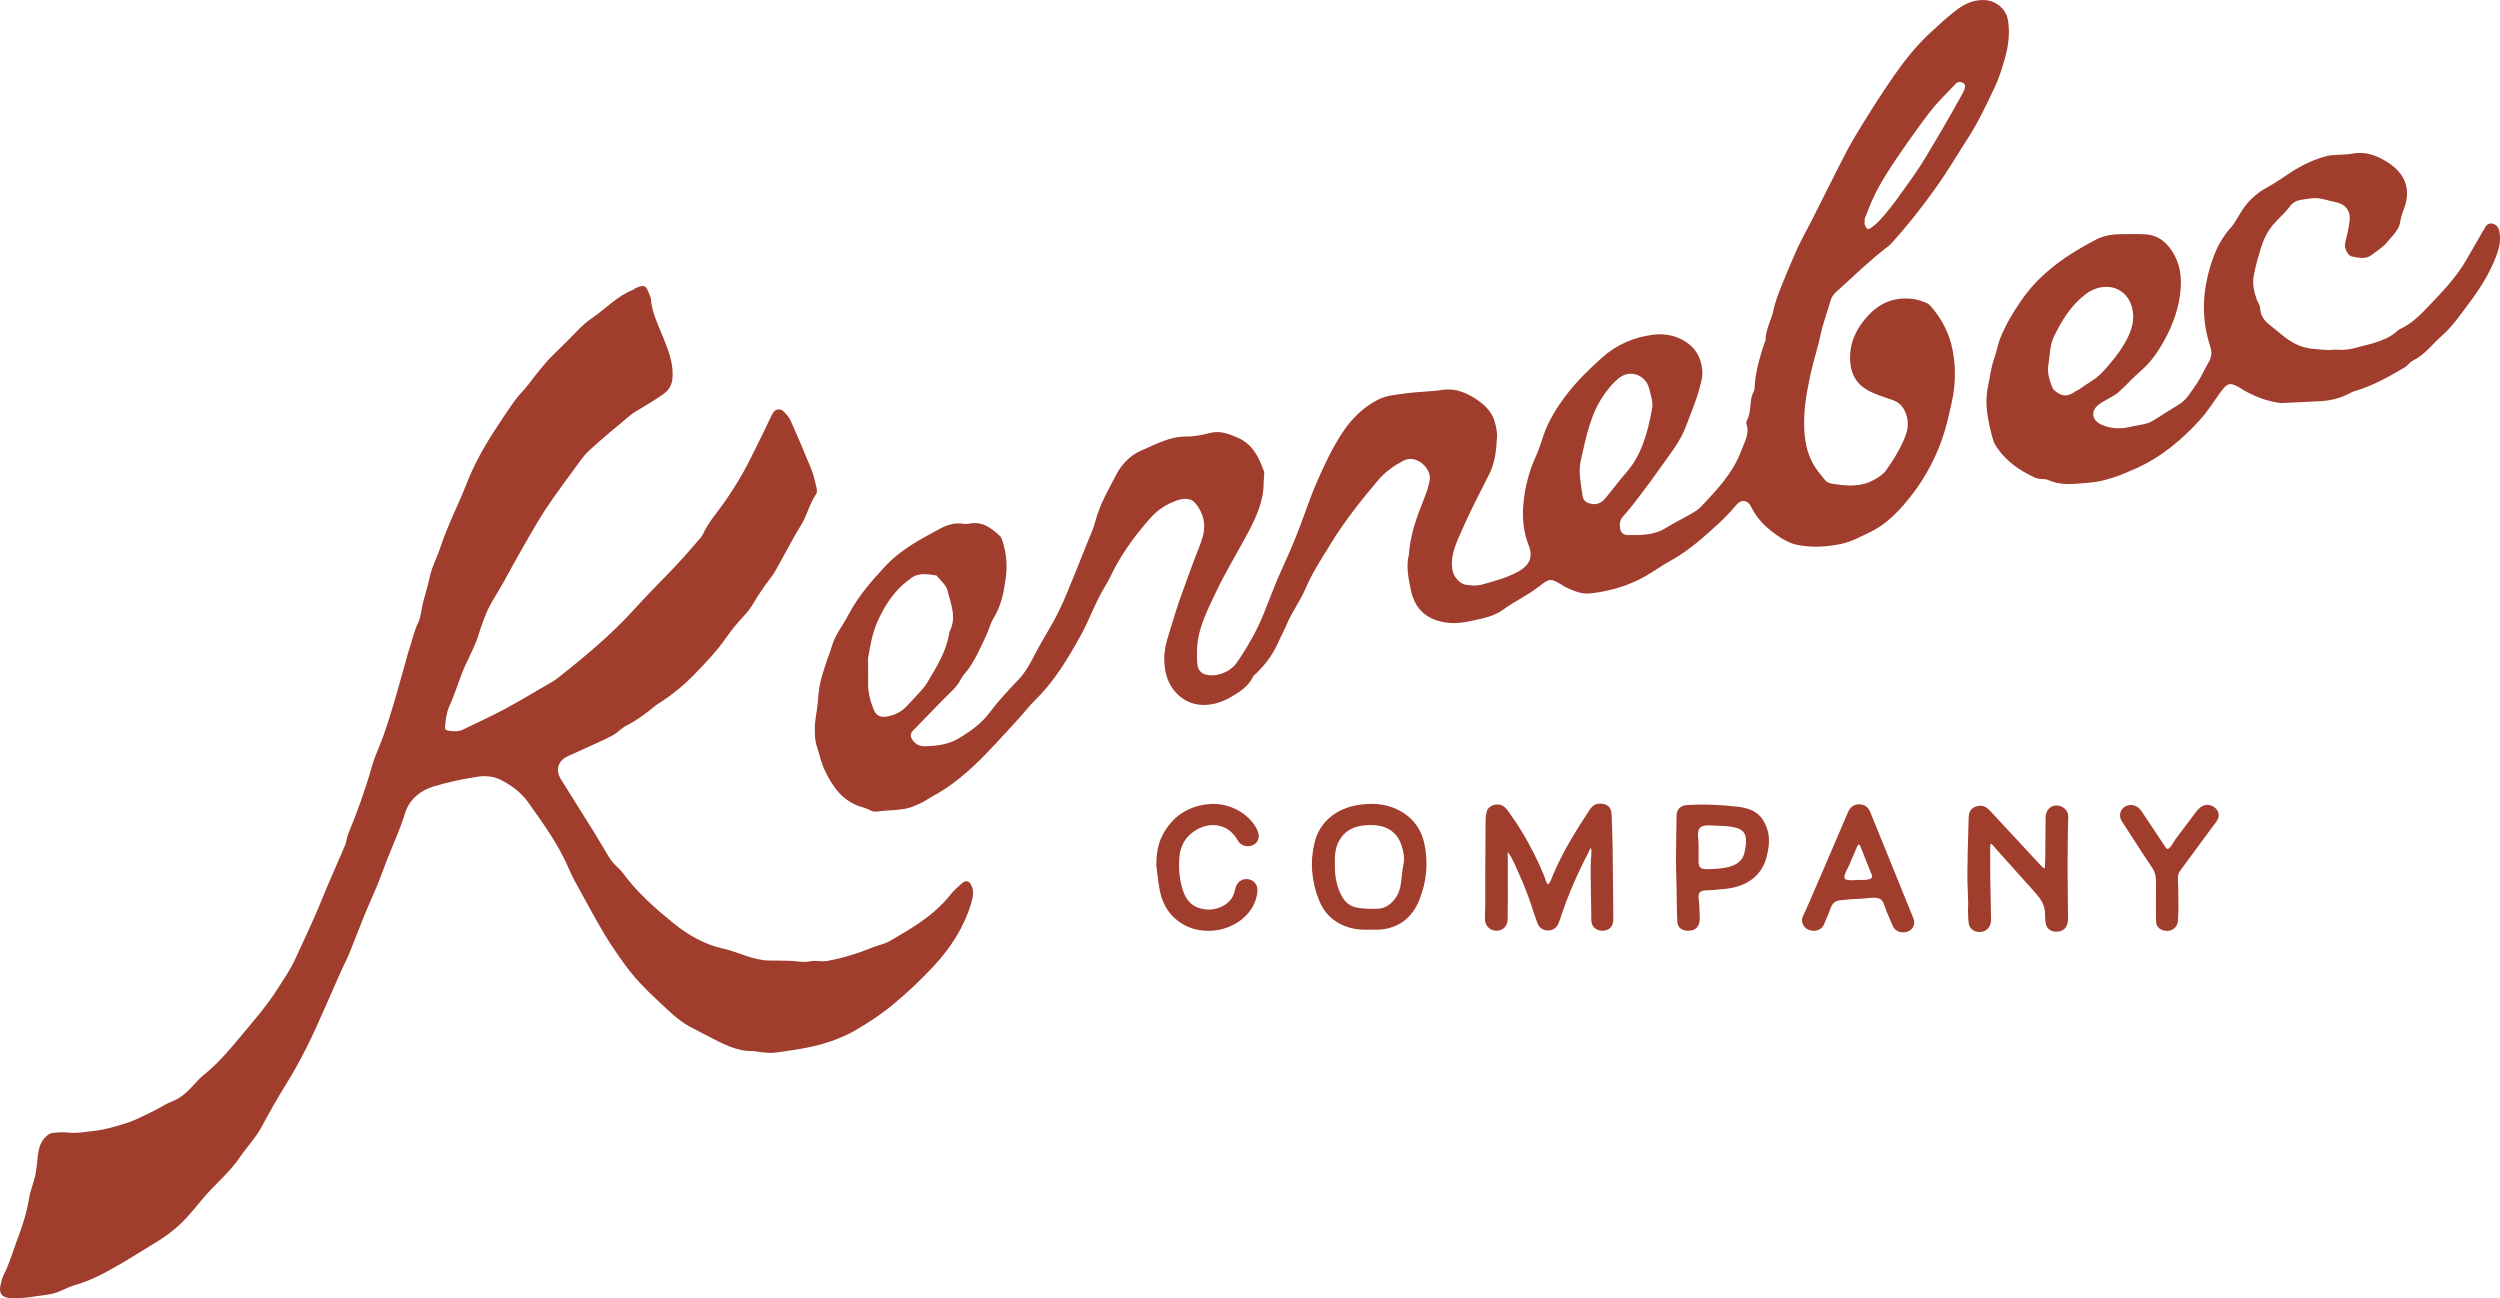 <?xml version="1.0" encoding="UTF-8"?>
<svg xmlns="http://www.w3.org/2000/svg" id="Layer_1" data-name="Layer 1" viewBox="0 0 2387 1239.56">
  <defs>
    <style>
      .cls-1 {
        fill: #a03d2d;
      }
    </style>
  </defs>
  <path class="cls-1" d="M1345.2,529.49c1.36-19.64,7.8-36.38,14.38-53.05,2.4-6.07,4.6-12.03,5.57-18.61,1.55-10.45-12.83-24.68-25.46-17.84-9.02,4.89-17.26,10.64-23.99,18.64-16.18,19.22-31.85,38.82-44.96,60.29-8.58,14.06-17.83,27.85-24.22,43.06-4.92,11.72-12.75,21.78-17.61,33.47-2.6,6.25-5.95,12.18-8.68,18.38-4.94,11.21-12.18,20.72-20.89,29.21-.95,.92-2.27,1.67-2.78,2.79-4.33,9.52-12.97,14.84-21.2,19.65-19.86,11.61-41.79,10.58-55.27-7.39-5.89-7.85-8.13-17.48-8.42-27.57-.25-8.87,1.65-16.89,4.41-25.34,3.4-10.44,6.26-21.12,9.92-31.52,4.72-13.42,9.69-26.75,14.59-40.1,2.66-7.27,5.98-14.36,7.97-21.8,3.05-11.42,.32-22.16-7.11-31.17-4.5-5.46-11.5-4.91-17.37-2.88-9.59,3.31-18.29,8.63-25.14,16.29-12.81,14.34-24.32,29.66-33.62,46.55-3.43,6.23-6.24,12.83-9.98,18.87-9.38,15.16-15.04,32.18-23.64,47.61-12.18,21.86-24.94,43.53-43.21,61.26-5.84,5.67-10.7,12.33-16.26,18.3-13.58,14.6-26.71,29.67-41.15,43.38-11.94,11.33-24.92,21.72-39.55,29.68-4.3,2.34-8.28,5.32-12.71,7.34-4.96,2.26-10.14,4.54-15.45,5.41-8.29,1.35-16.81,1.19-25.14,2.36-2.84,.4-4.87,.3-7.34-1.1-2.78-1.57-5.96-2.49-9.04-3.44-17.16-5.29-26.52-18.72-33.86-33.62-3.83-7.79-5.67-16.57-8.36-24.91-1.73-5.35-1.54-10.83-1.6-16.41-.08-7.17,1.63-13.98,2.39-20.96,.78-7.26,1.07-14.64,2.6-21.74,1.7-7.89,4.5-15.56,6.94-23.28,1.16-3.69,2.91-7.2,3.88-10.93,3.01-11.57,10.66-20.69,16.03-31,9.11-17.49,21.81-32.17,35.18-46.54,15.15-16.29,34.33-26.27,53.36-36.5,6.43-3.46,13.98-5.49,21.77-4.18,1.58,.27,3.32,.26,4.87-.08,12.48-2.78,21.29,3.91,29.58,11.58,1.55,1.43,2.24,3.98,2.91,6.15,3.41,11.05,4.36,22.15,2.8,33.81-1.84,13.76-4.34,26.97-11.9,38.96-2.88,4.57-3.97,10.23-6.34,15.17-5.89,12.24-11,24.94-19.53,35.74-1.62,2.05-3.62,3.94-4.71,6.25-4.06,8.56-11.52,14.13-17.79,20.72-8.34,8.79-17.04,17.24-25.33,26.06-2.54,2.7-6.62,5.52-4.56,9.99,2.34,5.08,6.83,8.11,12.59,8.01,11.74-.2,23.2-1.64,33.55-8.05,10.65-6.59,20.66-13.53,28.4-23.9,8.36-11.21,18.06-21.48,27.71-31.65,7.09-7.47,11.67-16.24,16.28-25.24,5.46-10.67,12.04-20.76,17.7-31.34,4.26-7.97,8.17-16.16,11.66-24.5,6.87-16.39,13.38-32.93,19.97-49.43,2.75-6.89,6.05-13.68,7.85-20.82,4.02-15.94,12.46-29.9,19.78-44.2,5.02-9.79,13.53-18.79,23.76-23.1,13.85-5.84,27.3-13.66,43.35-13.48,7.64,.09,15.44-1.66,22.94-3.5,9.65-2.37,17.82,1.05,26.27,4.7,13.98,6.03,19.76,18.3,24.61,31.36,.54,1.46,.46,3.19,.43,4.8-.04,1.99-.51,3.97-.48,5.95,.21,17.62-6.81,33.06-14.78,48.11-10.15,19.18-21.58,37.73-30.84,57.31-8.43,17.81-17.86,35.65-18.02,56.23-.04,4.87-.24,9.85,.68,14.58,.49,2.54,2.72,5.69,5.01,6.76,10.04,4.71,25.56-.65,32.27-10.37,10.35-14.99,19.31-30.72,26.09-47.66,5.52-13.8,10.65-27.78,16.83-41.28,4.57-9.99,8.97-20.04,13.13-30.2,6.98-17.04,12.44-34.69,19.69-51.57,7.27-16.92,15.09-33.71,25.3-49.18,8.63-13.08,19.55-23.84,33.53-31.09,8.18-4.25,17.37-4.83,26.36-6.12,11.85-1.69,23.82-1.56,35.72-3.41,11.92-1.85,23.32,2.9,33.1,9.67,7.24,5.01,13.84,11.39,16.4,20.38,1.32,4.63,2.58,9.57,2.35,14.29-.6,12.44-1.65,24.79-7.52,36.33-10.1,19.89-20.36,39.76-29.09,60.26-4.35,10.21-8.56,21.3-5.43,33.17,1.39,5.26,7.15,11.24,12.24,12.02,5.19,.79,10.3,1.22,15.6-.26,11.91-3.32,23.88-6.41,34.73-12.52,6.13-3.45,11.3-8.09,11.57-15.81,.1-2.82-.62-5.84-1.67-8.49-5.14-13-6.53-26.31-5.25-40.24,1.49-16.15,5.47-31.42,12.25-46.12,2.83-6.13,4.68-12.73,6.9-19.14,4.93-14.27,12.78-26.75,21.91-38.76,9.99-13.15,21.76-24.45,33.86-35.4,13.64-12.35,30.36-19.5,48.3-21.95,9.81-1.34,20.44,.06,29.66,5.37,10.93,6.3,16.7,15.37,17.91,28.4,.62,6.61-1.28,12.33-2.8,17.93-3.29,12.12-8.37,23.75-12.72,35.57-5.24,14.26-14.81,25.88-23.37,38.1-6.55,9.34-13.32,18.52-20.21,27.6-5.3,6.98-10.66,13.97-16.55,20.44-3.41,3.74-3.41,7.94-2.74,11.94,.52,3.09,2.98,5.81,7.05,5.85,12.67,.13,25.23,.44,36.65-6.83,7.41-4.72,15.45-8.43,23.06-12.84,3.68-2.13,7.54-4.35,10.42-7.38,15.42-16.28,30.98-32.61,38.75-54.28,2.77-7.73,7.83-15.25,4.71-24.28-.39-1.14-.22-2.85,.37-3.91,4.82-8.55,1.8-18.91,6.53-27.54,1.18-2.15,.72-5.21,1.01-7.85,1.5-13.71,5.19-26.87,9.73-39.84,.11-.3,.54-.55,.53-.82-.15-10.45,5.44-19.41,7.59-29.29,1.57-7.24,4.15-14.32,6.91-21.22,5.15-12.9,10.5-25.72,16.25-38.36,3.87-8.53,8.62-16.66,12.87-25.03,6.44-12.69,12.7-25.47,19.19-38.14,7.23-14.1,13.98-28.51,22.11-42.08,12.02-20.07,24.52-39.91,37.87-59.12,10.22-14.7,21.51-28.76,34.73-41.01,7.73-7.17,15.54-14.31,23.86-20.77,7.21-5.6,15.09-9.85,24.89-10.23,13.78-.54,23.54,8.84,25.22,19.33,1.98,12.37,.43,24.57-3.12,36.86-2.71,9.38-5.56,18.73-9.69,27.41-7.93,16.65-15.77,33.4-25.85,48.94-9.55,14.72-18.39,29.93-28.5,44.24-13.9,19.7-28.77,38.7-45.09,56.51-.45,.49-.97,.91-1.5,1.31-17.38,13.2-32.99,28.42-49.15,43.02-2.93,2.65-5.34,5.04-6.54,9.41-2.91,10.6-7.03,20.82-9.3,31.69-2.65,12.69-6.88,25.05-9.6,37.74-2.61,12.2-5.18,24.56-5.95,36.96-1.02,16.56-.3,33.34,7.7,48.52,3.18,6.03,7.79,11.36,12.13,16.69,1.31,1.6,3.84,2.7,5.97,3.05,13.71,2.26,27.49,3.68,40.32-3.47,4.21-2.35,8.83-5.05,11.5-8.83,7.48-10.57,14.43-21.53,18.96-33.88,3.03-8.25,2.66-16.08-1.13-23.72-2.39-4.82-6.3-8.16-11.62-10-8.84-3.06-17.91-5.57-25.94-10.74-10.4-6.71-14.15-17.03-14.39-28.37-.34-16.42,6.55-30.19,17.86-42.08,7.96-8.37,17.35-13.8,28.62-15.24,9.17-1.17,18.33,.15,26.89,4.05,1.42,.65,2.69,1.86,3.75,3.06,10.61,12.04,17.65,25.92,20.74,41.68,3.27,16.64,2.89,33.48-.76,49.81-2.6,11.64-5.06,23.41-9.07,34.82-8.27,23.57-20.47,44.55-36.92,63.33-9.41,10.74-19.51,20.08-32.62,26.24-8.78,4.12-17.17,8.87-26.82,10.9-14.24,3.01-28.59,3.8-42.79,.83-5.84-1.22-11.59-4.29-16.62-7.66-10.95-7.34-20.68-16.01-26.59-28.28-3.56-7.38-9.83-7.36-14.23-2.13-5.07,6.02-10.37,11.73-16.2,17.1-14.55,13.43-29.16,26.61-46.67,36.25-8.31,4.58-16.01,10.25-24.27,14.91-16.27,9.18-33.95,14.26-52.44,16.32-9.12,1.02-17.14-3.14-25.13-6.84-.59-.27-1.01-.88-1.58-1.2-11.13-6.31-11.59-6.89-21.92,1.23-10.93,8.58-23.56,14.31-34.67,22.39-8.83,6.42-19.13,8.13-29.1,10.42-7.76,1.78-15.81,2.99-24.2,1.91-19.14-2.46-30.69-12.4-34.73-31.52-2.44-11.56-4.53-23.14-1.75-33.48Zm-516.43,99.36c.05,7.85,.24,15.71,.1,23.56-.17,8.97,2.14,17.39,5.51,25.53,2.16,5.21,6.28,7.24,12.02,6.29,7.27-1.2,13.76-4.13,18.92-9.57,4.27-4.51,8.6-8.97,12.73-13.61,2.59-2.9,5.24-5.86,7.21-9.17,9.11-15.33,18.75-30.46,21.27-48.68,7.31-13.58,1.21-26.78-1.98-39.7-1.29-5.2-6.76-9.37-10.33-14.01-8.44-1.19-16.99-3.12-24.6,2.75-3.41,2.63-6.9,5.24-9.95,8.27-9.82,9.77-16.86,21.54-22.3,34.09-4.69,10.82-6.61,22.53-8.6,34.26Zm748.48-238.08c1.59-4.64-.68-12.35-2.62-19.85-3.41-13.17-18.35-18.36-28.86-9.95-5.02,4.02-9.36,9.15-13.18,14.38-13.98,19.17-18.22,41.98-23.27,64.43-2.5,11.11,.13,21.98,1.6,32.94,.68,5.1,3.15,7.15,7.84,8.24,6,1.4,10.41-.87,13.98-5.13,6.67-7.96,12.79-16.38,19.64-24.18,14.52-16.55,20.47-36.54,24.88-60.89Zm202.79-181.06c.2,.08,.4,.16,.6,.24-.14,1.32-.69,2.76-.33,3.93,.54,1.75,1.4,3.72,2.76,4.77,.62,.48,2.94-.77,4.17-1.67,2.39-1.77,4.75-3.67,6.77-5.83,12.26-13.11,22.18-28.07,32.56-42.6,9.02-12.61,16.71-26.2,24.65-39.56,7.75-13.04,15.21-26.25,22.5-39.55,3.41-6.21,3.23-8.71,.41-10.36-4.37-2.55-6.94,1.05-9.26,3.46-7.9,8.23-16.14,16.28-23,25.34-12.36,16.32-24.19,33.07-35.51,50.12-8.94,13.46-17,27.54-22.75,42.77-1.13,3-2.37,5.96-3.56,8.94Z"></path>
  <path class="cls-1" d="M718.93,1003.55c-14.74,.54-28.33-6.67-41.95-13.76-6.03-3.14-12.11-6.16-18.09-9.39-11.93-6.44-21.28-16.21-31.06-25.25-11.6-10.71-22.65-22.13-31.89-35.04-6.88-9.61-13.65-19.37-19.63-29.55-9.59-16.31-18.53-33-27.65-49.58-2.04-3.7-3.85-7.56-5.5-11.45-9.76-23.04-24.41-43.09-38.73-63.3-6.93-9.77-16.66-16.91-27.17-22.05-5.86-2.87-13.72-3.68-20.28-2.69-14.66,2.19-29.36,5.17-43.49,9.57-12.48,3.89-22.83,12.59-26.72,25.26-5.72,18.65-14.41,36.04-20.91,54.33-5.39,15.19-12.43,29.79-18.54,44.73-4.77,11.66-9.12,23.5-13.89,35.16-2.32,5.67-5.29,11.07-7.79,16.67-5.39,12.09-10.69,24.22-15.99,36.35-10.78,24.64-22.26,48.89-36.57,71.76-8.39,13.41-16.12,27.27-23.63,41.2-5.63,10.43-13.96,18.79-20.49,28.49-9.76,14.49-23.45,25.4-34.59,38.62-5.46,6.48-10.76,13.12-16.52,19.32-8.79,9.45-18.93,17.28-30.05,23.88-9.85,5.85-19.41,12.19-29.31,17.94-14.9,8.65-29.66,17.36-46.62,22.1-8.55,2.39-16.22,7.91-25.47,9.1-12.2,1.56-24.31,4.23-36.68,3.42-8.21-.54-10.98-4.59-9.2-12.64,.77-3.47,1.65-7.05,3.27-10.17,4.94-9.53,7.85-19.81,11.54-29.8,5.07-13.71,10.07-27.4,12.28-42.02,1.15-7.63,4.44-14.92,6.06-22.51,1.38-6.47,1.7-13.16,2.58-19.74,.88-6.54,2.61-12.8,7.76-17.39,1.62-1.44,3.66-3.08,5.66-3.31,5.15-.6,10.47-1.12,15.56-.46,7.96,1.03,15.5-.6,23.28-1.42,11.1-1.16,21.65-4.23,32.06-7.56,9.24-2.95,17.91-7.73,26.72-11.95,5.59-2.67,10.74-6.35,16.48-8.56,7.97-3.07,14.06-8.28,19.69-14.36,3.56-3.84,6.96-7.95,11.03-11.19,12.94-10.29,23.69-22.77,34.09-35.33,12.42-15.01,25.46-29.6,36.02-46.18,6.1-9.58,12.6-18.92,17.32-29.23,8.47-18.49,17.34-36.79,24.95-55.68,7.12-17.68,15.09-35.01,22.49-52.58,1.5-3.56,1.72-7.64,3.18-11.22,8.57-21,16.37-42.23,22.49-64.11,2.86-10.22,7.66-19.89,11.23-29.93,3.14-8.83,5.89-17.81,8.62-26.78,2.64-8.68,5.06-17.44,7.54-26.17,1.86-6.54,3.68-13.1,5.52-19.64,.97-3.43,1.77-6.91,2.97-10.26,2.93-8.21,4.38-16.83,8.39-24.81,2.7-5.37,2.83-12,4.34-18.01,2.14-8.5,4.85-16.86,6.65-25.43,2.09-9.95,7.08-18.76,10.17-28.31,6.67-20.63,16.82-39.87,24.69-60.02,7-17.91,16.08-34.66,26.5-50.72,6.52-10.06,13.15-20.07,20.14-29.8,3.79-5.28,8.68-9.76,12.65-14.93,7.35-9.56,14.52-19.25,23.15-27.74,4.44-4.37,8.8-8.81,13.29-13.12,7.8-7.51,14.85-16.19,23.71-22.14,13.35-8.97,24.35-21.36,39.7-27.39,.9-.35,1.57-1.27,2.47-1.66,8.32-3.58,10.03-2.87,12.99,5.31,.56,1.54,1.5,3.05,1.61,4.62,1,13.61,7.24,25.5,12.13,37.85,4.53,11.44,9.04,22.67,8.74,35.61-.18,7.72-2.66,13.21-8.2,17.28-7.11,5.23-14.89,9.54-22.37,14.27-3.32,2.1-6.87,3.94-9.86,6.44-13.19,11.02-26.55,21.87-39.16,33.54-5.9,5.46-10.41,12.48-15.24,19.03-11.99,16.25-24.04,32.48-34.41,49.85-6.15,10.3-12.07,20.74-17.99,31.19-4.63,8.18-9.14,16.43-13.63,24.68-6.65,12.22-15.13,23.47-19.48,36.91-1.19,3.68-2.89,7.2-3.9,10.92-4.12,15.09-12.63,28.32-17.97,42.9-3.55,9.7-6.83,19.52-11.05,28.93-2.79,6.23-3.34,12.63-4.03,19.15-.25,2.35,.53,3.64,3.07,4.04,4.94,.77,9.73,1.14,14.45-1.2,13.42-6.66,27.13-12.79,40.3-19.9,15.5-8.36,30.56-17.52,45.79-26.38,1.71-.99,3.31-2.21,4.86-3.44,24.98-19.82,49.47-40.08,71.08-63.79,11.86-13.01,24.17-25.73,36.49-38.31,8.96-9.14,17.18-18.8,25.54-28.4,1.71-1.96,3.6-3.94,4.66-6.25,5.63-12.26,14.88-22.06,22.32-33.08,7.81-11.56,15.12-23.39,21.44-35.81,4.55-8.93,8.96-17.94,13.37-26.94,2.42-4.92,4.7-9.91,7.11-14.84,.99-2.04,1.91-4.18,3.29-5.94,2.41-3.09,6.77-3.38,9.51-.49,2.5,2.63,5.18,5.42,6.62,8.66,6.88,15.44,13.56,30.98,19.88,46.66,2.29,5.66,3.53,11.76,4.95,17.74,.43,1.81,.57,4.37-.38,5.73-6.5,9.37-8.74,20.76-14.8,30.34-4.98,7.87-9.3,16.16-13.85,24.29-3.79,6.78-7.31,13.73-11.31,20.38-2.49,4.14-5.77,7.8-8.53,11.79-3.5,5.06-7.09,10.1-10.17,15.41-2.79,4.82-5.74,9.3-9.63,13.43-6.48,6.86-12.59,14.19-17.95,21.95-8.59,12.45-19.04,23.15-29.41,34-10.77,11.27-22.77,20.95-35.99,29.16-1.4,.87-2.63,2.02-3.92,3.06-7.93,6.43-16.05,12.5-25.28,17.13-4.96,2.49-8.84,7.1-13.76,9.69-9.2,4.83-18.79,8.9-28.24,13.25-4.73,2.18-9.53,4.23-14.25,6.44-9.45,4.43-12.18,13.07-6.69,21.94,10.51,16.99,21.24,33.85,31.77,50.82,4.99,8.05,9.7,16.28,14.64,24.37,1.2,1.96,2.71,3.76,4.27,5.47,2.87,3.14,6.27,5.87,8.77,9.28,13.33,18.18,30.03,32.91,47.36,47.05,14.27,11.64,30.32,20.86,47.96,24.79,14.96,3.33,28.69,11.27,44.37,11.42,6.53,.06,13.06,.08,19.58,.28,6.53,.2,12.9,1.86,19.63,.41,4.98-1.07,10.19,.66,15.6-.28,15.14-2.62,29.57-7.18,43.72-12.95,5.08-2.07,10.75-2.97,15.45-5.64,21.44-12.16,42.74-24.56,58.52-44.31,3.46-4.33,7.68-8.12,11.93-11.71,3.18-2.68,6.17-1.72,8.1,1.82,3.15,5.75,1.82,11.89,.2,17.38-6.83,23.1-19.7,42.96-35.94,60.37-12.08,12.95-25.02,25.26-38.67,36.54-11.34,9.38-23.82,17.62-36.6,24.97-19.63,11.29-41.48,16.29-63.79,19.28-5.44,.73-10.88,1.92-16.33,2.01-5.27,.08-10.56-1-17.14-1.72Z"></path>
  <path class="cls-1" d="M2177.46,384.84c-13.33-1.75-25.35-6.47-36.71-13.15-.28-.16-.47-.49-.75-.65-11.07-6.48-12.95-6.05-20.63,4.5-6.13,8.42-11.63,17.43-18.6,25.09-17.57,19.31-37.27,35.9-61.54,46.72-14.66,6.53-29.44,12.47-45.42,13.6-12.52,.89-25.33,3.19-37.69-2.47-3.75-1.72-8.83-.54-12.6-2.24-15.45-6.96-29.12-16.39-38.26-31.18-1.34-2.18-2.25-4.72-2.9-7.21-4.12-15.8-7.79-31.93-4.35-48.09,1.95-9.15,2.84-18.58,6.11-27.62,2.39-6.61,3.38-13.74,6.19-20.45,5.29-12.61,12.18-24.13,19.96-35.34,11.06-15.95,25.03-28.78,40.79-39.68,9.64-6.67,19.94-12.48,30.32-17.97,8.47-4.49,17.99-5.19,27.48-5.17,6.53,.01,13.07-.17,19.57,.22,9.69,.58,17.19,5.03,23.2,12.85,8.41,10.95,11.25,23.31,10.61,36.66-.92,19.27-7.47,37.14-16.76,53.57-5.51,9.73-12.18,19.25-21.02,26.87-7.68,6.62-14.42,14.33-22,21.08-3.35,2.98-7.75,4.78-11.66,7.15-2.51,1.52-5.18,2.87-7.43,4.72-7.61,6.26-5.87,14.91,3.36,18.93,8.75,3.82,17.59,4.19,26.74,2.09,5.67-1.3,11.54-1.89,17.04-3.66,3.96-1.28,7.53-3.87,11.16-6.08,6.14-3.74,12.09-7.81,18.3-11.42,7.75-4.5,11.82-12.24,16.68-19.09,4.83-6.82,8.16-14.69,12.4-21.95,2.88-4.93,2.89-9.79,1.16-15.06-7.23-22.05-7.64-44.69-2.29-66.86,4-16.56,9.88-32.84,21.92-46.08,4.72-5.19,7.65-11.97,11.67-17.84,6.01-8.78,13.71-15.6,23.2-20.72,8.05-4.34,15.47-9.84,23.2-14.77,10.23-6.52,21.2-11.82,32.81-14.92,8-2.14,16.83-.99,25.06-2.53,13.61-2.55,25.33,2.3,35.73,9.46,14.05,9.66,21.02,23.72,13.92,42.85-1.46,3.94-3.05,7.97-3.57,12.09-1.07,8.53-7.48,13.69-12.2,19.65-4.02,5.08-10,8.65-15.26,12.68-5.96,4.56-12.68,2.65-19.05,1.4-3.4-.67-6.91-7.41-6.37-11.29,.54-3.86,1.73-7.62,2.49-11.45,.77-3.87,1.59-7.75,1.98-11.66,.88-8.88-3.51-14.96-12.18-17.14-4.73-1.19-9.51-2.17-14.23-3.38-6.57-1.68-12.98-.11-19.41,.82-4.58,.66-8.25,2.21-11.36,6.45-4.61,6.29-10.84,11.36-15.9,17.36-5.7,6.76-9.44,14.76-11.96,23.17-2.61,8.71-5.15,17.5-6.68,26.44-1.26,7.38,.57,14.81,3.05,21.9,.96,2.75,3.09,5.37,3.18,8.1,.24,7.21,4.02,12.15,9.23,16.16,9.2,7.08,17.27,15.52,28.64,19.9,8.33,3.21,16.7,3.14,25.13,3.92,3.52,.32,7.15-.53,10.68-.22,6.27,.55,12.28-.26,18.28-2,5.59-1.62,11.33-2.75,16.88-4.49,7.49-2.34,14.79-5.22,20.95-10.34,1.27-1.06,2.48-2.34,3.95-3.01,11.58-5.29,20.11-14.3,28.64-23.32,12.33-13.04,24.79-25.98,33.93-41.62,5.4-9.24,10.67-18.55,16.01-27.82,.65-1.12,1.5-2.14,2.05-3.31,1.57-3.35,3.87-5.29,7.79-4.43,3.21,.7,5.72,3.79,6.37,7.82,1.26,7.81,.34,14.33-3.65,24.53-6.21,15.84-15.26,30.15-25.43,43.58-8.04,10.62-15.51,21.83-25.64,30.78-9.29,8.21-16.66,18.6-28.28,24.2-2.79,1.34-4.62,4.59-7.34,6.19-15.68,9.23-31.5,18.23-49.22,23.16-.94,.26-1.81,.81-2.67,1.28-9.3,5.03-19.24,7.61-29.8,7.97-6.16,.21-12.32,.61-18.48,.91-6.17,.3-12.34,.57-18.51,.86Zm-162.99-110.76c-8.92-1-16.86,1.97-23.67,7.25-13.68,10.61-22.51,25.02-29.87,40.42-3.93,8.22-3.56,17.28-5.07,25.97-1.41,8.12,.9,15.54,3.93,22.77,.76,1.81,2.92,3.17,4.66,4.42,5.54,3.97,10.94,3.15,16.26-.65,1.84-1.32,4.07-2.09,5.88-3.44,7.05-5.24,14.97-9.01,21.17-15.81,8.39-9.19,16.19-18.56,22.15-29.51,5.6-10.3,8.86-20.73,5.6-32.63-2.73-9.99-10.72-17.56-21.05-18.79Z"></path>
  <g>
    <path class="cls-1" d="M1153.66,888.76c-8.61,0-16.9-2.13-23.97-6.17-11.64-6.65-19.07-17.18-22.1-31.3-1.22-5.68-1.91-11.5-2.57-17.13-.29-2.46-.58-4.92-.91-7.38-.04-.16-.06-.34-.06-.51,.03-8.28,.75-19.07,6.09-29.2,9.51-18.06,25.46-28.24,46.12-29.43,.82-.05,1.64-.07,2.46-.07,17.1,0,34.1,9.91,41.33,24.1,.98,1.91,1.59,4.1,1.74,6.16,.3,4.43-2.41,8.2-6.9,9.61-1.13,.35-2.3,.53-3.49,.53-3.23,0-6.24-1.31-8.25-3.6-.74-.85-1.27-1.78-1.74-2.6l-.35-.6c-5-8.51-13.36-13.39-22.92-13.39-5.2,0-10.54,1.5-15.44,4.33-10.39,6-15.85,14.9-16.72,27.22-.79,11.25,.42,21.77,3.61,31.26,3.66,10.87,10.51,16.51,21.57,17.76,.94,.11,1.9,.16,2.85,.16,10.24,0,20.11-5.71,23.49-13.57,.93-2.16,1.53-4.47,2.16-7.05,1.27-5.2,5.36-8.56,10.42-8.56,.47,0,.94,.03,1.42,.09,5.55,.67,9.37,5.19,9.1,10.74-.32,6.51-2.45,12.7-6.33,18.38-8.49,12.47-24.05,20.22-40.61,20.22Z"></path>
    <path class="cls-1" d="M1303.84,887.72c-7.36,0-13.83-1.14-19.77-3.5-11.52-4.56-19.74-12.67-24.41-24.09-7.59-18.56-9.06-37.45-4.39-56.17,4.84-19.32,20.96-32.63,43.12-35.62,4.07-.55,7.78-.81,11.36-.81,7.29,0,13.81,1.12,19.91,3.44,16.22,6.15,26.67,17.97,30.24,34.2,3.96,18.02,2.38,36.21-4.7,54.06-7.27,18.36-22.03,28.48-41.57,28.48-1.13,0-2.28-.03-3.44-.1h-2.28c-1.28,.08-2.69,.12-4.1,.12Zm5.01-99.97c-2.36,0-4.85,.15-7.41,.45-10.57,1.23-18.24,6.11-22.82,14.51-3.19,5.85-4.46,12.65-4.01,21.38-.42,11.26,1.33,20.76,5.35,29.26,3.6,7.61,8.61,11.93,15.33,13.19,4.36,.82,9.2,1.22,14.81,1.22,1.86,0,3.72-.04,5.57-.12,4.98-.2,9.55-2.35,13.59-6.39,3.98-3.99,6.58-8.85,7.73-14.47,.67-3.29,1.04-6.74,1.39-10.08,.39-3.67,.79-7.47,1.61-11.2,1.41-6.45-.04-12.62-1.65-17.81-3.21-10.37-10.06-16.78-20.34-19.04-2.74-.6-5.82-.9-9.15-.9Z"></path>
    <path class="cls-1" d="M1428.52,888.68c-6.2-.19-10.71-4.98-10.71-11.38,0-2.59,.08-4.43,.16-6.29,.08-1.69,.15-3.4,.16-5.77,.03-5.8,.02-11.59,.01-17.39,0-5.23-.01-10.45,0-15.68,.07-16.72,.17-33.44,.32-50.16,.01-1.32,.23-2.66,.46-3.99,.1-.58,.2-1.16,.27-1.75,.34-2.66,1.89-6.16,7.37-7.73,1.08-.31,2.18-.47,3.25-.47,2.75,0,5.28,1.04,7.32,3.01,1.33,1.29,2.37,2.74,3.38,4.14l.44,.61c8.51,11.71,16.32,24.57,23.23,38.23,3.3,6.51,6.5,13.43,9.52,20.56,.45,1.06,.85,2.22,1.25,3.4,.67,1.98,1.37,4.03,2.36,5.51,.39,.58,.67,.81,.79,.89,.51-.19,1.95-1.45,4.61-8.62,.23-.63,.43-1.13,.56-1.45,9.51-22.08,20.6-39.75,34.12-60.54,1.08-1.66,2.62-3.75,4.93-5.17,1.83-1.12,4.03-1.35,5.55-1.35,2.32,0,4.6,.54,6.26,1.47,4.33,2.45,4.54,6.91,4.65,9.3,1.06,23.39,1.21,45.32,1.36,68.53,.06,10.07,.13,20.22,.28,30.56,.05,3.82-.93,6.76-2.9,8.76-1.81,1.84-4.35,2.77-7.55,2.77-5.68-.1-9.65-3.34-10.4-8.26-.21-1.32-.21-2.68-.2-4.04l-.06-6.4c-.12-10-.25-20.51-.46-30.3-.12-6.47-.17-13.45,.29-20.63l.1-1.05c.63-6.55-.05-8.01-.37-8.34-.26,.22-.98,1.39-1.92,3.56-.22,.49-.41,.92-.58,1.25-1.59,3.05-3.14,6.11-4.65,9.18-3.11,6.29-6.02,12.54-8.65,18.58-5.43,12.41-10.19,24.93-14.15,37.23-.25,.79-.56,1.56-.91,2.31-1.88,4.24-5.25,6.55-9.72,6.65h-.01c-5.03,0-8.68-2.55-10.34-7-1.91-5.16-3.63-10.39-5.35-15.61l-.77-2.35c-3.05-9.26-6.76-18.71-11.02-28.1l-.86-2c-6.09-14.35-9.04-18.57-10.35-19.77-.11,1-.03,3.13,0,3.92l.04,1.2c-.05,7.58-.01,15.16,.02,22.75l.04,14.74c0,8.1-.05,13.38-.2,21.48-.13,6.58-4.37,11-10.58,11-.03,0-.38,0-.41,0Z"></path>
    <path class="cls-1" d="M1611.88,888.7c-6.26,0-10.16-3.28-10.4-8.78-.37-7.88-.46-14.74-.55-22.02l-.15-9.59c-.06-3.09-.14-6.18-.22-9.28-.16-6.13-.33-12.26-.32-18.39,.04-14.16,.3-28.31,.58-42.47,.11-5.38,4.02-9.2,9.74-9.51,5.21-.28,10.43-.45,15.66-.45,2.68,0,5.35,.04,8.02,.14,8.76,.32,17.48,1,25.93,2.03,11.25,1.37,18.85,5.53,23.24,12.73,2.52,4.13,4.28,8.67,5.07,13.11,1.42,8.1-.23,16.18-1.82,22.31-4.53,17.42-18.62,28.15-39.65,30.21-4.42,.43-8.86,.8-13.3,1.16-.86,.07-1.77,.1-2.73,.12-2.44,.07-4.97,.14-6.65,.98-.52,.26-.96,.57-1.29,.91-1.77,1.79-1.36,5.11-.95,8.33,.15,1.19,.29,2.34,.33,3.39l.18,3.81c.14,3.06,.26,5.63,.33,9.31,.13,7.46-3.55,11.7-10.36,11.94-.03,0-.64,.01-.67,.01Zm19.6-100.63c-4.06,0-6.67,.66-8.2,2.09-.66,.62-1.13,1.38-1.43,2.33-.92,2.83-.65,5.91-.35,9.18,.15,1.67,.3,3.34,.3,4.99l.05,10.33c0,.64-.02,1.36-.04,2.12-.09,3.08-.2,7.3,1.5,9.1,1.43,1.51,4.42,1.69,6.54,1.69,.96,0,1.91-.04,2.79-.08l1.01-.04c4.91-.17,10.69-.52,16.29-1.84,9.04-2.13,14.36-6.96,15.82-14.36,2.02-10.17,2.98-18.87-5.79-22.4-5.54-2.23-11.99-2.46-18.22-2.68-1.61-.05-3.21-.11-4.79-.2l-.88-.05c-1.46-.09-3.03-.18-4.6-.18Z"></path>
    <path class="cls-1" d="M1817.05,890.2c-4.44,0-8.21-2.29-9.84-5.98-2.09-4.73-4.07-9.5-6.02-14.28-.41-1-.78-2.14-1.17-3.32-.85-2.62-1.81-5.59-3.44-7.17-1.62-1.58-4.06-2.31-7.7-2.31-2.16,0-4.39,.25-6.53,.48-1.77,.19-3.48,.37-5.03,.42-7.57,.24-14.33,.77-20.66,1.59-6.53,.86-8.05,5.13-9.97,10.54-.49,1.38-.98,2.76-1.56,4.09l-.87,1.95c-.76,1.69-1.52,3.38-2.13,5.11-1.64,4.69-5.29,7.32-10.28,7.38h0c-5.11,0-8.82-2.33-10.65-6.57-.57-1.32-.78-2.73-.62-4.18,.24-2.23,1.27-4.22,2.26-6.15,.38-.74,.76-1.47,1.08-2.21l4.86-11.18c3.24-7.44,6.48-14.89,9.69-22.34l26.02-60.58c2.15-5.01,5.72-7.55,10.61-7.55,5.13,.02,8.61,2.51,10.69,7.62l40.45,99.64c.46,1.08,.92,2.18,1.19,3.3,1.19,4.95-1.64,9.76-6.59,11.17-1.26,.36-2.54,.54-3.8,.54Zm-42.26-83.88c-.33,.04-.65,.39-.82,.6-.68,.84-1.19,2.17-1.68,3.45-.26,.67-.51,1.32-.77,1.9-1.97,4.34-3.84,8.71-5.62,13.11-.44,1.1-1.08,2.34-1.77,3.66-1.73,3.35-3.89,7.52-2.69,9.98,.08,.15,.86,1.44,6.23,1.44,1.74,0,3.41-.13,4.61-.23,1.05-.09,2-.1,3-.1l3.02,.02c3.42,0,6.83-.22,8.54-1.8,1.15-1.06,.95-2.02-.4-4.98-.25-.54-.49-1.07-.7-1.59l-5.27-13.09c-.53-1.3-1.02-2.62-1.52-3.94-.96-2.56-1.92-5.13-3.13-7.58-.28-.58-.7-.84-.96-.85-.03,0-.04,0-.07,0Z"></path>
    <path class="cls-1" d="M1889.1,889.82c-5.09-.37-8.78-3.64-9.39-8.34-.46-3.42-.53-6.88-.6-10.23l-.06-2.68c-.03-1,.03-2.01,.1-3.02,.06-.83,.12-1.65,.1-2.48-.1-4.54-.25-8.23-.4-11.73-.23-5.51-.44-10.71-.39-17.97,.1-12.49,.44-24.98,.79-37.46l.4-14.87c.1-4.11,1.01-9.08,7.13-11.04,1.45-.47,2.76-.69,4.02-.69,3.32,0,6.21,1.52,9.39,4.94l44.94,48.39c1.6,1.75,3.21,3.49,4.85,5.2,.89,.92,1.65,1.25,2.05,1.25,.28,0,.44-.75,.47-1.26,.33-4.58,.35-9.49,.37-14.24l.05-8.24c.05-8.52,.09-15.55,.2-24.85,.08-6.64,4.41-11.45,10.31-11.45,1.48,0,2.98,.3,4.47,.89,4.42,1.76,7.05,5.65,6.85,10.16-.15,3.6-.29,6.7-.3,9.8-.04,5.4-.1,10.48-.16,15.44-.13,10.69-.26,20.82-.11,32.48,.17,13.78,.27,25.52,.35,39.3,.01,1.79-.19,3.47-.61,4.98-1.33,4.76-5.14,7.49-10.45,7.49l-.86-.02c-5.09-.27-8.61-3.32-9.41-8.18-.51-3.1-.57-6.23-.58-9.19-.02-8.78-5.13-15.19-10.81-21.51l-35.7-39.77c-.32-.35-.7-.81-1.12-1.33-.85-1.02-2.97-3.6-4.13-4.18-.07,.16-.16,.4-.26,.75-.51,1.89-.44,3.96-.37,6.15,.03,.87,.06,1.75,.06,2.61-.04,6.67-.08,13.34-.01,20.02,.09,8.87,.25,16.07,.41,23.42,.14,6.19,.28,12.49,.38,19.96,.02,1.77-.36,3.64-1.08,5.26-1.77,3.99-5.37,6.28-9.86,6.28-.34,0-.67-.01-1.02-.04Z"></path>
    <path class="cls-1" d="M2069.1,888.85c-6.58-.29-10.4-3.72-10.48-9.41-.21-13.62-.17-20.86-.04-34.48,.06-6.16-.16-11.26-3.47-16.14-6.7-9.88-13.16-19.9-19.61-29.91l-7.3-11.3-.77-1.14c-.88-1.3-1.75-2.61-2.36-4.01-2-4.6-.44-9.65,3.78-12.27,1.69-1.05,3.64-1.6,5.65-1.6,2.73,0,5.43,1.02,7.6,2.88,1.31,1.12,2.28,2.47,2.97,3.52,2.79,4.23,21.36,32.14,21.36,32.14,.78,1.22,2.23,3.48,3.33,3.52,2.07-.71,4.23-4.25,5.66-6.6,.69-1.13,1.32-2.15,1.86-2.89,3.4-4.6,7.11-9.51,10.78-14.37,2.79-3.7,5.56-7.36,8.16-10.85,1.12-1.49,2.48-3.2,4.16-4.64,2.15-1.85,4.65-2.82,7.23-2.82,2.28,0,4.55,.77,6.58,2.23,4.3,3.09,5.43,7.97,2.87,12.44-1.07,1.86-2.4,3.54-3.68,5.17-.61,.79-1.24,1.57-1.82,2.37-5.64,7.72-11.58,15.76-17.47,23.75l-12.6,17.1c-1.49,2.03-2.11,4.14-2.02,6.82,.31,8.2,.47,17.08,.5,27.14,0,4.35-.09,5.98-.22,8.42-.08,1.29-.16,2.81-.25,5.11-.21,5.41-4.68,9.8-9.97,9.81-.03,0-.39,0-.42,0Z"></path>
  </g>
</svg>
